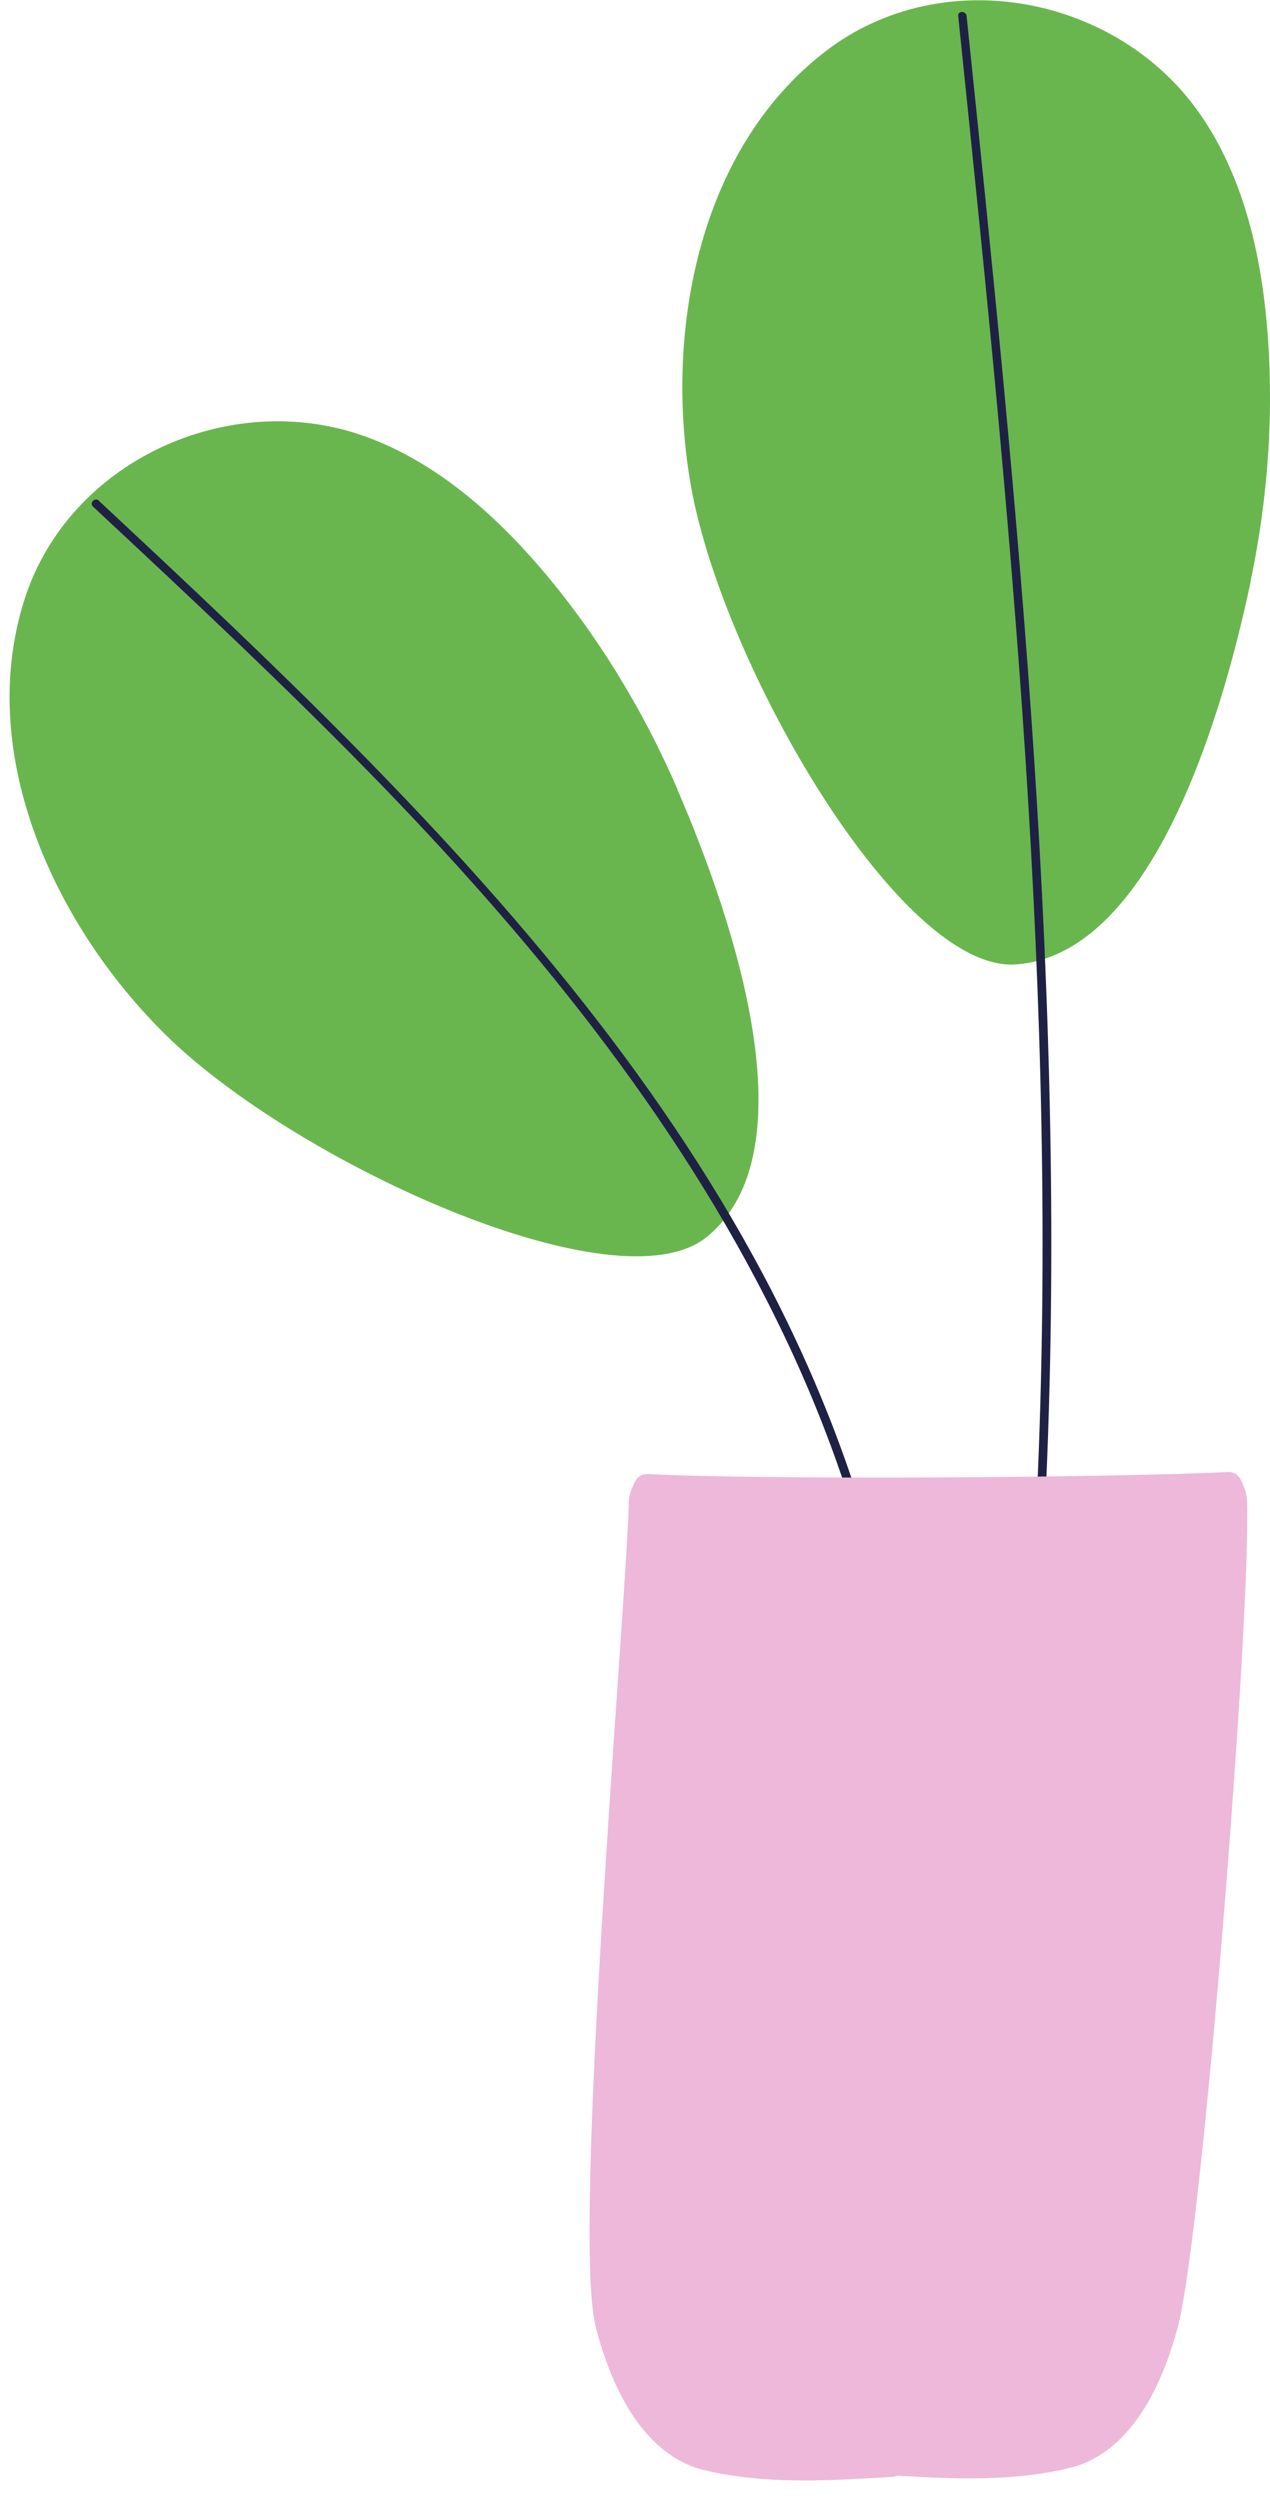 <svg xmlns="http://www.w3.org/2000/svg" width="62" height="122" viewBox="0 0 62 122" fill="none"><path d="M33.069 38.539C35.949 45.199 39.548 56.259 34.508 60.379C30.139 63.949 14.409 56.739 8.099 50.529C2.739 45.259 -1.181 36.939 1.159 29.379C3.279 22.509 11.198 18.909 17.838 21.309C21.238 22.539 24.069 25.029 26.389 27.729C29.139 30.949 31.398 34.649 33.078 38.539H33.069Z" fill="#6AB64E"></path><path d="M61.048 28.429C59.548 35.529 56.078 46.629 49.589 47.079C43.959 47.469 35.298 32.479 33.739 23.769C32.419 16.369 34.029 7.319 40.309 2.499C46.019 -1.881 54.548 -0.231 58.578 5.559C60.639 8.519 61.519 12.199 61.839 15.749C62.218 19.969 61.919 24.299 61.038 28.439L61.048 28.429Z" fill="#6AB64E"></path><path d="M48.808 21.199C48.188 14.389 47.478 7.579 46.778 0.779C46.748 0.519 47.158 0.519 47.188 0.779C49.688 24.879 52.198 49.109 51.028 73.369C50.708 80.059 50.088 86.739 49.138 93.369C49.098 93.629 48.708 93.519 48.738 93.259C52.168 69.369 50.988 45.149 48.808 21.209V21.199Z" fill="#1F2144"></path><path d="M4.818 24.439C21.168 39.689 38.769 56.389 43.489 79.219C44.868 85.869 45.138 92.689 45.148 99.459C45.148 99.719 44.739 99.719 44.739 99.459C44.739 93.369 44.518 87.249 43.458 81.239C42.488 75.729 40.748 70.399 38.348 65.339C33.548 55.219 26.448 46.419 18.708 38.409C14.138 33.689 9.338 29.209 4.538 24.729C4.348 24.549 4.638 24.259 4.828 24.439H4.818Z" fill="#1F2144"></path><path d="M30.689 73.409C30.699 73.069 30.769 72.809 30.879 72.609C31.019 72.159 31.279 71.939 31.639 71.959C37.259 72.249 54.299 72.139 59.929 71.859C60.289 71.839 60.549 72.059 60.689 72.509C60.789 72.709 60.869 72.969 60.879 73.309C61.069 79.109 58.699 108.989 57.519 113.509C56.499 117.439 54.649 119.869 52.279 120.459C49.499 121.149 46.599 121.019 43.789 120.849C43.729 120.879 43.669 120.899 43.599 120.909C40.549 121.089 37.359 121.309 34.329 120.569C31.959 119.979 30.109 117.549 29.089 113.619C27.909 109.099 30.509 79.209 30.699 73.419L30.689 73.409Z" fill="#EDB8D9"></path></svg>